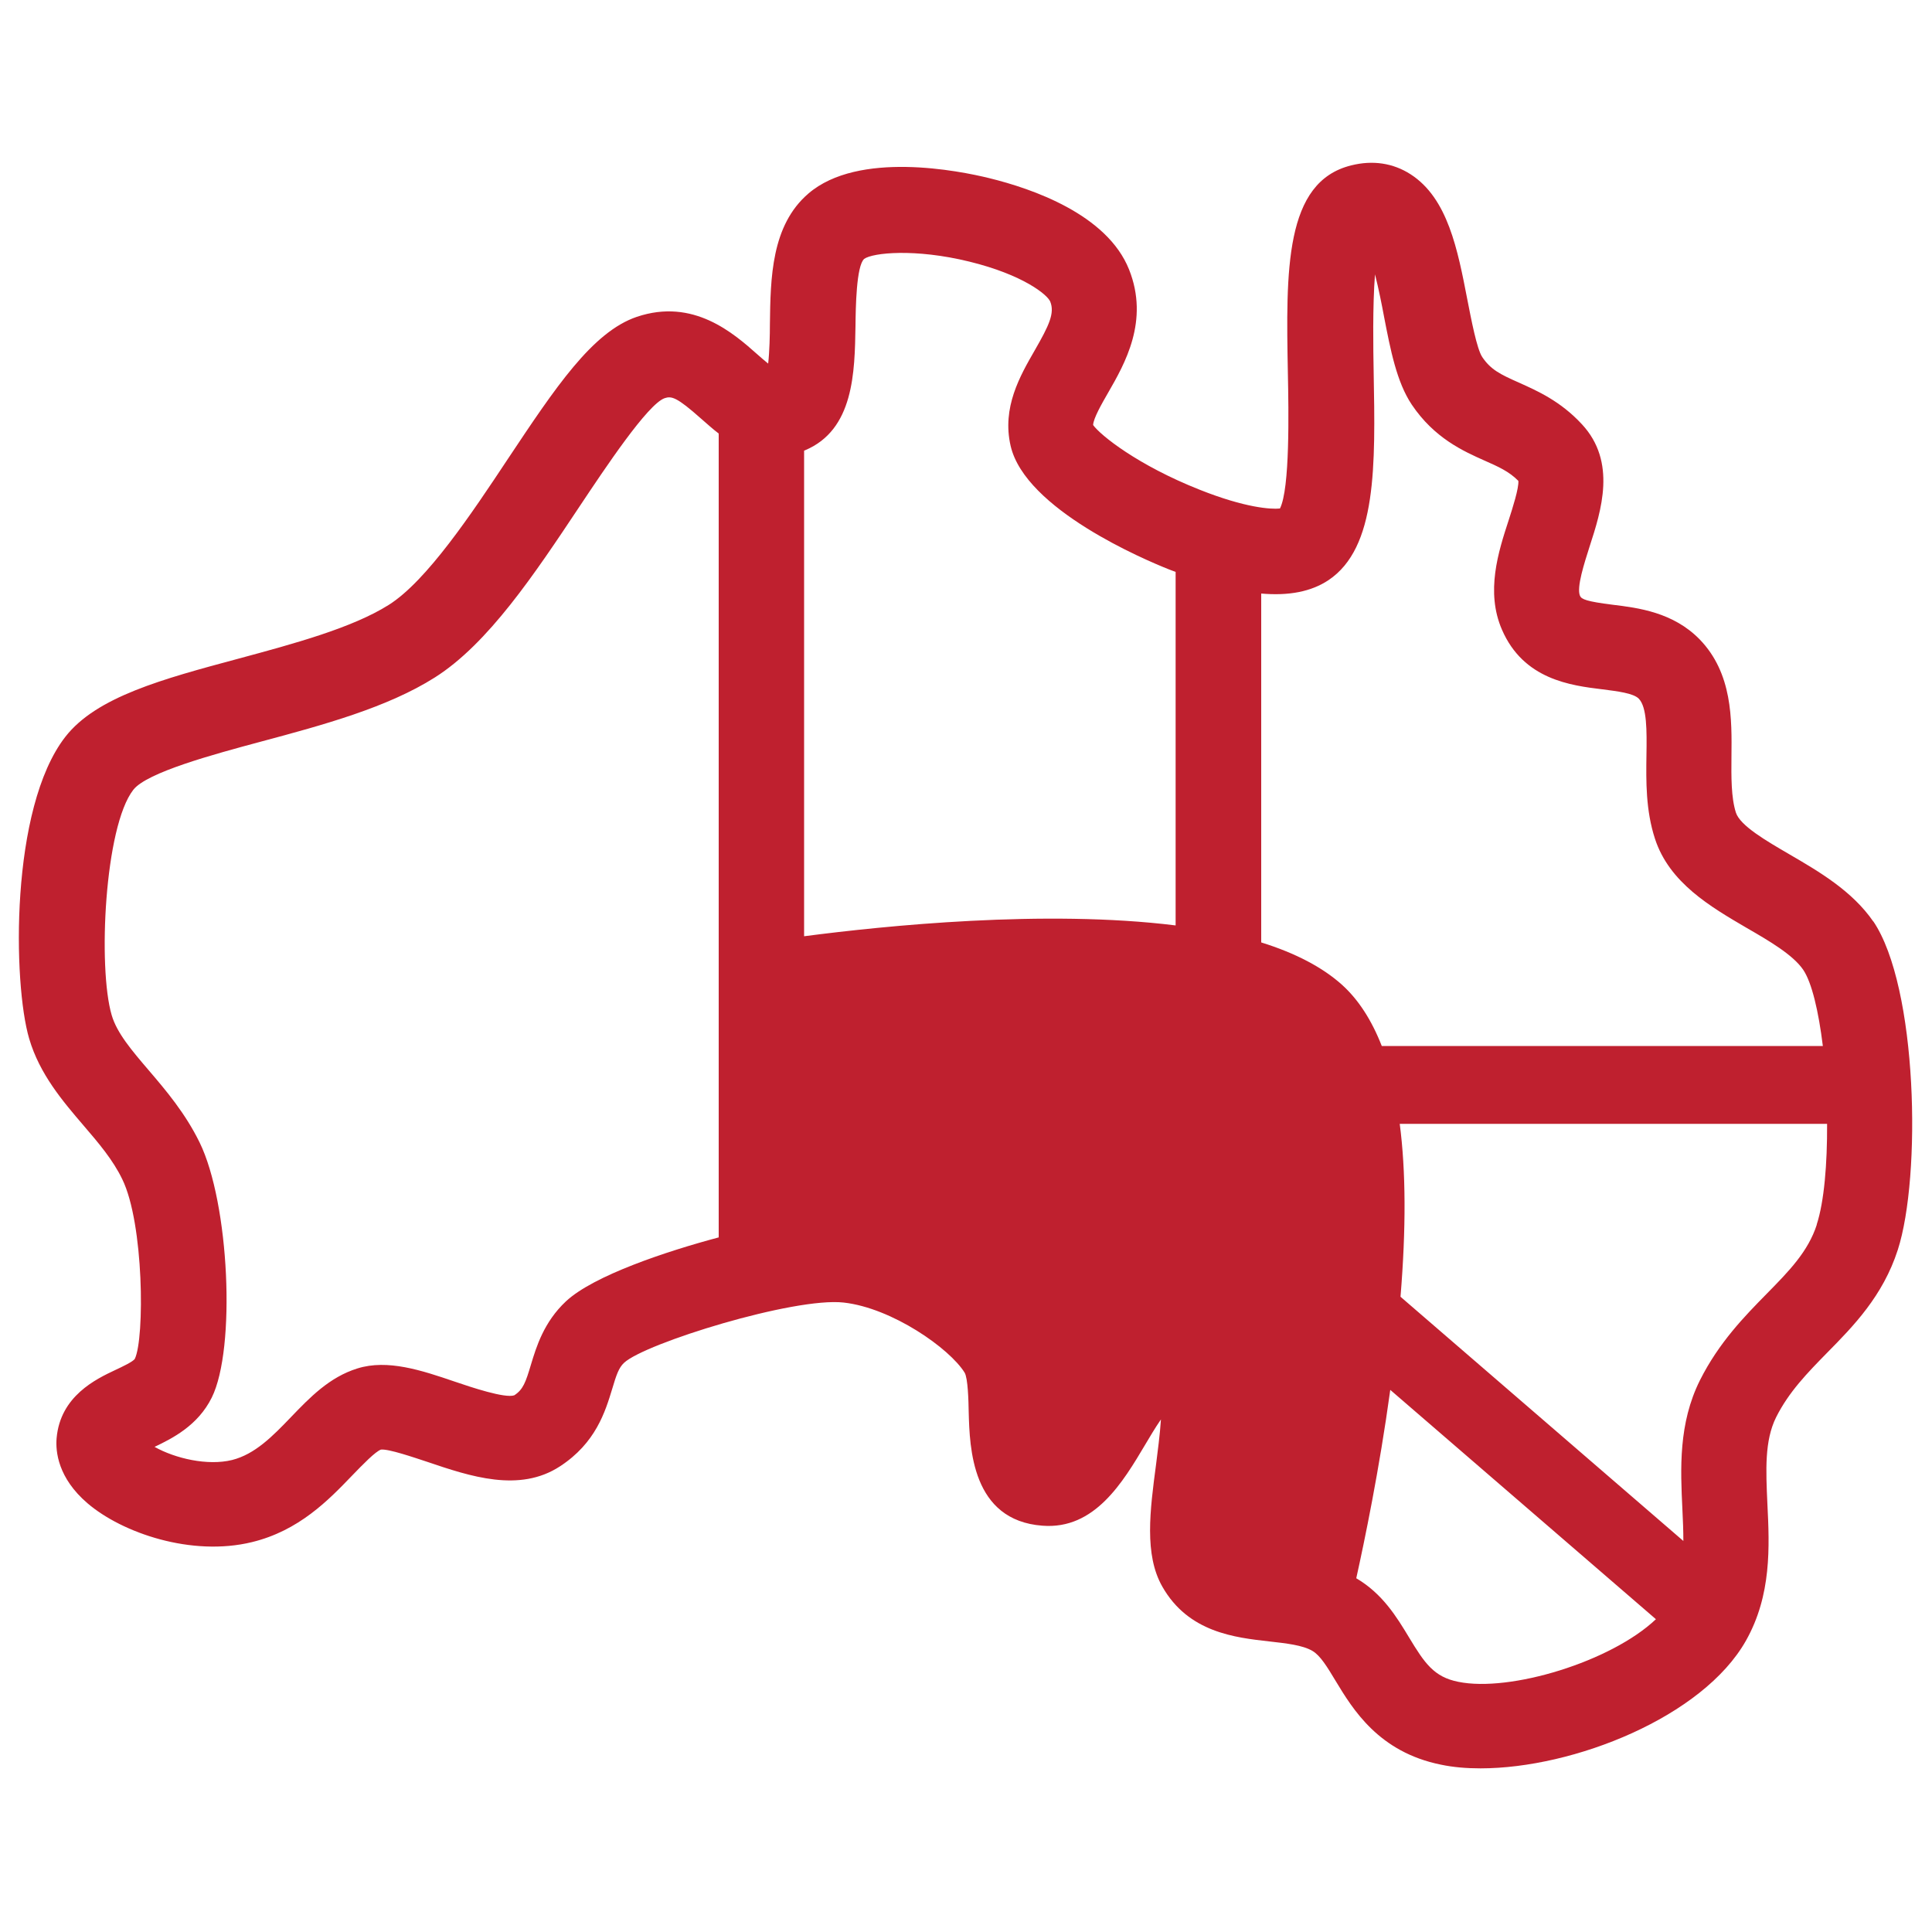 <?xml version="1.0" encoding="UTF-8"?> <svg xmlns="http://www.w3.org/2000/svg" id="uuid-e8a079c7-a862-4e98-b539-ef7f7d829f41" viewBox="0 0 100 100"><path d="m96.97,47.71c-1.09-1.59-2.82-2.6-4.35-3.49-1.2-.7-2.55-1.48-2.77-2.16-.25-.78-.24-1.86-.23-2.9.02-1.92.06-4.31-1.65-6.07-1.37-1.4-3.18-1.63-4.51-1.79-1.34-.17-1.6-.28-1.68-.46-.19-.43.23-1.71.5-2.56.6-1.85,1.41-4.37-.4-6.32-1.11-1.2-2.31-1.73-3.27-2.16-.97-.43-1.45-.67-1.89-1.32-.28-.42-.57-1.95-.77-2.97-.5-2.58-1.01-5.25-2.94-6.49-.9-.58-1.96-.74-3.07-.46-3.46.85-3.38,5.44-3.28,10.76.04,1.97.11,5.97-.41,7-.47.05-1.81-.04-4.15-.97-3.21-1.27-5.14-2.82-5.52-3.35.01-.34.45-1.11.78-1.68.85-1.48,2.14-3.71,1.08-6.37-1.14-2.86-5.03-4.19-7.24-4.73-1.54-.38-6.77-1.43-9.36.8-1.92,1.65-1.96,4.37-1.99,6.77,0,.55-.02,1.41-.09,2.03-.22-.18-.44-.37-.55-.47-1.24-1.1-3.32-2.94-6.25-1.95-2.3.78-4.22,3.67-6.67,7.35-1.87,2.82-4.2,6.32-6.17,7.56-1.89,1.19-4.88,2-7.77,2.78-3.95,1.06-7.36,1.98-8.97,4.05-2.87,3.69-2.71,12.78-1.87,15.62.54,1.84,1.74,3.24,2.81,4.49.79.92,1.53,1.79,2.01,2.79,1.12,2.29,1.16,8.22.65,9.29-.09.15-.67.42-1.01.58-1,.47-2.85,1.35-3.04,3.53-.06.69.07,2.06,1.6,3.37,1.8,1.54,5.39,2.77,8.51,2.01,2.43-.59,3.96-2.17,5.18-3.44.57-.59,1.21-1.25,1.5-1.35.4-.04,1.68.4,2.38.63,2.24.76,4.78,1.61,6.88.24,1.86-1.21,2.35-2.84,2.71-4.02.21-.71.34-1.09.61-1.34,1.07-1.01,8.81-3.41,11.37-3.12,2.5.28,5.48,2.37,6.26,3.63.17.29.2,1.44.21,2.05.05,1.82.15,5.6,3.82,5.87,2.7.21,4.16-2.25,5.33-4.22.21-.35.5-.85.8-1.28-.05.79-.18,1.73-.25,2.31-.32,2.41-.62,4.69.32,6.34,1.35,2.38,3.77,2.64,5.54,2.84.88.1,1.72.19,2.23.49.41.24.76.82,1.2,1.55.89,1.47,2.23,3.69,5.46,4.34.62.13,1.3.19,2.04.19,4.83,0,11.51-2.66,13.74-6.61,1.33-2.36,1.22-4.86,1.11-7.08-.08-1.76-.15-3.27.45-4.48.66-1.32,1.63-2.31,2.65-3.35,1.35-1.37,2.88-2.93,3.65-5.32,1.22-3.78,1.04-13.62-1.28-17.02Zm-59.78,16.34c-2.67.71-6.47,1.97-7.9,3.31-1.14,1.07-1.53,2.35-1.81,3.28-.27.9-.4,1.28-.86,1.58-.48.17-2.24-.42-3.09-.71-1.7-.58-3.47-1.17-5.03-.68-1.45.45-2.46,1.5-3.44,2.52-.95.99-1.86,1.92-3.05,2.22-1.27.31-2.94-.08-4.01-.68.92-.44,2.24-1.1,2.96-2.55,1.26-2.54.91-10.07-.63-13.21-.74-1.51-1.74-2.69-2.63-3.73-.88-1.03-1.65-1.93-1.92-2.86-.72-2.45-.37-9.75,1.12-11.66.7-.9,4.13-1.83,6.63-2.5,3.21-.86,6.52-1.76,8.97-3.31,2.77-1.75,5.17-5.36,7.5-8.86,1.32-1.98,3.52-5.29,4.4-5.6.36-.12.63-.06,1.9,1.07.28.24.57.51.9.76v41.61Zm28.07-33.33c1.46.13,2.61-.1,3.5-.69,2.51-1.68,2.43-5.9,2.34-10.79-.02-1.09-.06-3.41.07-5.04.19.75.36,1.61.46,2.15.34,1.76.66,3.42,1.44,4.59,1.17,1.74,2.67,2.41,3.77,2.9.7.31,1.27.56,1.75,1.05.03.38-.3,1.41-.5,2.03-.54,1.65-1.2,3.71-.35,5.67,1.12,2.59,3.57,2.89,5.2,3.09.79.1,1.6.2,1.88.48.43.44.42,1.65.4,2.93-.02,1.34-.04,2.85.44,4.32.74,2.28,2.87,3.52,4.75,4.62,1.18.68,2.39,1.39,2.92,2.16.45.66.8,2.16,1.02,3.95h-22.83c-.52-1.33-1.2-2.39-2.05-3.16-1.01-.91-2.42-1.65-4.19-2.2v-18.07Zm-23.65-7.39s.04-.01.05-.02c2.54-1.06,2.58-4.04,2.62-6.44.01-.93.04-3.11.45-3.47.44-.32,2.63-.55,5.44.14,2.78.68,4.04,1.71,4.19,2.07.24.6-.06,1.23-.8,2.52-.76,1.32-1.71,2.96-1.25,4.95.76,3.29,6.96,5.9,8.19,6.39.11.04.23.09.35.13v18.3c-6.75-.84-15.09.02-19.23.56v-25.13Zm33.87,63.72c-1.26-.25-1.74-.96-2.55-2.3-.64-1.06-1.37-2.26-2.73-3.06.42-1.9,1.19-5.59,1.76-9.75l13.75,11.87c-2.32,2.2-7.56,3.79-10.23,3.24Zm18.56-23.67c-.45,1.4-1.44,2.41-2.59,3.58-1.16,1.18-2.48,2.53-3.46,4.48-1.12,2.24-1.01,4.59-.91,6.67.03.58.05,1.13.05,1.65l-14.64-12.64c.29-3.52.28-6.5-.04-8.95h22.12c.01,2.07-.15,4.03-.54,5.22Z" fill="#bf202f"></path></svg> 